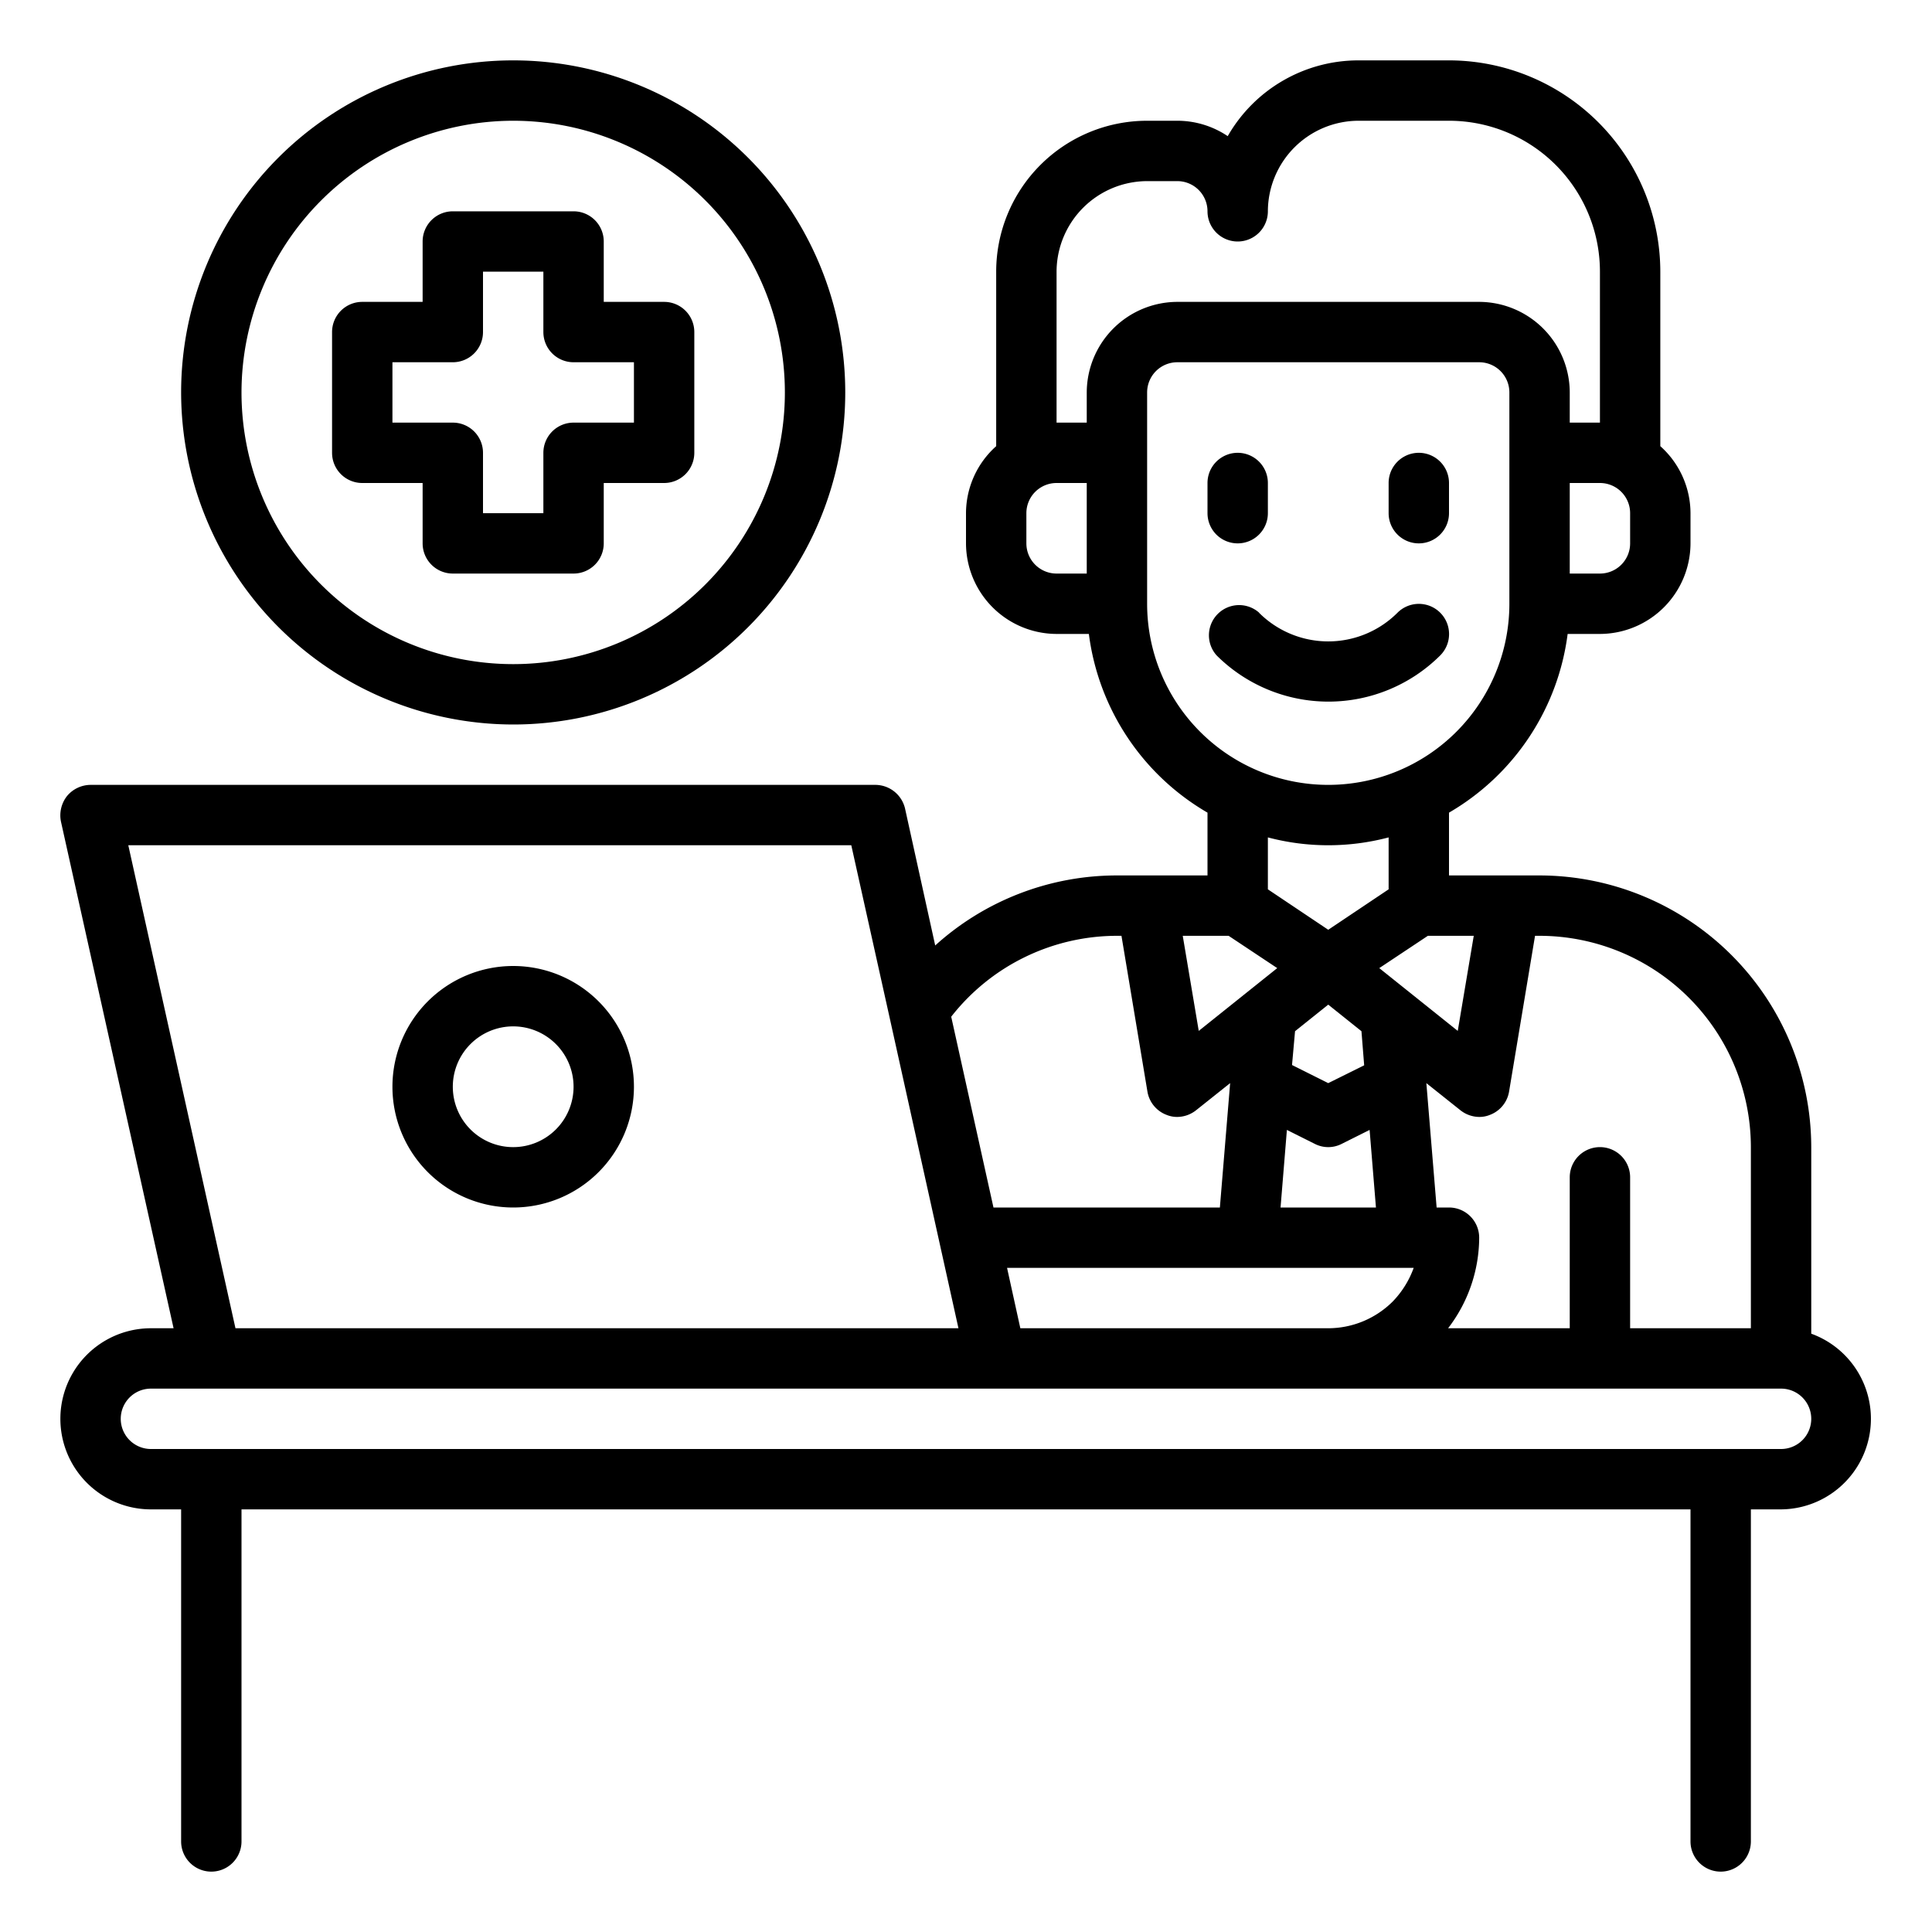 <svg xmlns="http://www.w3.org/2000/svg" viewBox="0 0 64 64" width="512" height="512"><g id="doctor-covid19-coronavirus-hospital-laptop"><path d="M12,16h2v2a1,1,0,0,0,1,1h4a1,1,0,0,0,1-1V16h2a1,1,0,0,0,1-1V11a1,1,0,0,0-1-1H20V8a1,1,0,0,0-1-1H15a1,1,0,0,0-1,1v2H12a1,1,0,0,0-1,1v4A1,1,0,0,0,12,16Zm1-4h2a1,1,0,0,0,1-1V9h2v2a1,1,0,0,0,1,1h2v2H19a1,1,0,0,0-1,1v2H16V15a1,1,0,0,0-1-1H13Z"></path><path d="M41,18a1,1,0,0,0,1-1V16a1,1,0,0,0-2,0v1A1,1,0,0,0,41,18Z"></path><path d="M47,18a1,1,0,0,0,1-1V16a1,1,0,0,0-2,0v1A1,1,0,0,0,47,18Z"></path><path d="M60,44.18V38a9.014,9.014,0,0,0-9-9H48V26.92A8.028,8.028,0,0,0,51.93,21H53a3.009,3.009,0,0,0,3-3V17a2.986,2.986,0,0,0-1-2.22V9a7.008,7.008,0,0,0-7-7H45a4.989,4.989,0,0,0-4.33,2.51A2.994,2.994,0,0,0,39,4H38a5,5,0,0,0-5,5v5.78A2.986,2.986,0,0,0,32,17v1a3.009,3.009,0,0,0,3,3h1.07A8.028,8.028,0,0,0,40,26.92V29H37a8.969,8.969,0,0,0-6.02,2.32l-1-4.54A1.015,1.015,0,0,0,29,26H3a1.022,1.022,0,0,0-.78.37,1.037,1.037,0,0,0-.2.85L5.75,44H5a3,3,0,0,0,0,6H6V61a1,1,0,0,0,2,0V50H56V61a1,1,0,0,0,2,0V50h1a3,3,0,0,0,1-5.82ZM49.36,36.93a1,1,0,0,0,.63-.77L50.85,31H51a7.008,7.008,0,0,1,7,7v6H54V39a1,1,0,0,0-2,0v5H47.97A4.951,4.951,0,0,0,49,41a1,1,0,0,0-1-1h-.41l-.34-4.12,1.13.9A1.02,1.02,0,0,0,49,37,.922.922,0,0,0,49.36,36.93ZM48.82,31l-.53,3.15-2.6-2.08L47.3,31ZM44,30.8l-2-1.34V27.74a7.822,7.822,0,0,0,4,0v1.72Zm1.19,4.49L44,35.88l-1.2-.6.1-1.12,1.1-.88,1.1.88Zm-2.56,2.14.92.46a.975.975,0,0,0,.9,0l.92-.46L45.58,40H42.42ZM46.83,42a3.117,3.117,0,0,1-.7,1.12A3.03,3.03,0,0,1,44,44H33.8l-.44-2ZM54,17v1a1,1,0,0,1-1,1H52V16h1A1,1,0,0,1,54,17ZM36,19H35a1,1,0,0,1-1-1V17a1,1,0,0,1,1-1h1Zm0-6v1H35V9a3.009,3.009,0,0,1,3-3h1a1,1,0,0,1,1,1,1,1,0,0,0,2,0,3.009,3.009,0,0,1,3-3h3a5,5,0,0,1,5,5v5H52V13a3.009,3.009,0,0,0-3-3H39A3.009,3.009,0,0,0,36,13Zm2,7V13a1,1,0,0,1,1-1H49a1,1,0,0,1,1,1v7a6,6,0,0,1-12,0Zm2.7,11,1.61,1.07-2.6,2.08L39.18,31ZM37,31h.15l.86,5.16a1,1,0,0,0,.63.77A.922.922,0,0,0,39,37a1.02,1.02,0,0,0,.62-.22l1.13-.9L40.41,40h-7.5l-1.4-6.32A6.976,6.976,0,0,1,37,31ZM4.25,28H28.2l1.25,5.62L31.75,44H7.8ZM59,48H5a1,1,0,0,1,0-2H59a1,1,0,0,1,0,2Z"></path><path d="M17,24A11,11,0,1,0,6,13,11.013,11.013,0,0,0,17,24ZM17,4a9,9,0,1,1-9,9A9.011,9.011,0,0,1,17,4Z"></path><path d="M17,32a4,4,0,1,0,4,4A4,4,0,0,0,17,32Zm0,6a2,2,0,1,1,2-2A2,2,0,0,1,17,38Z"></path><path d="M41.707,20.293A1,1,0,0,0,40.3,21.709a5.246,5.246,0,0,0,7.412,0A1,1,0,0,0,46.291,20.3a3.244,3.244,0,0,1-4.582,0Z"></path></g></svg>
